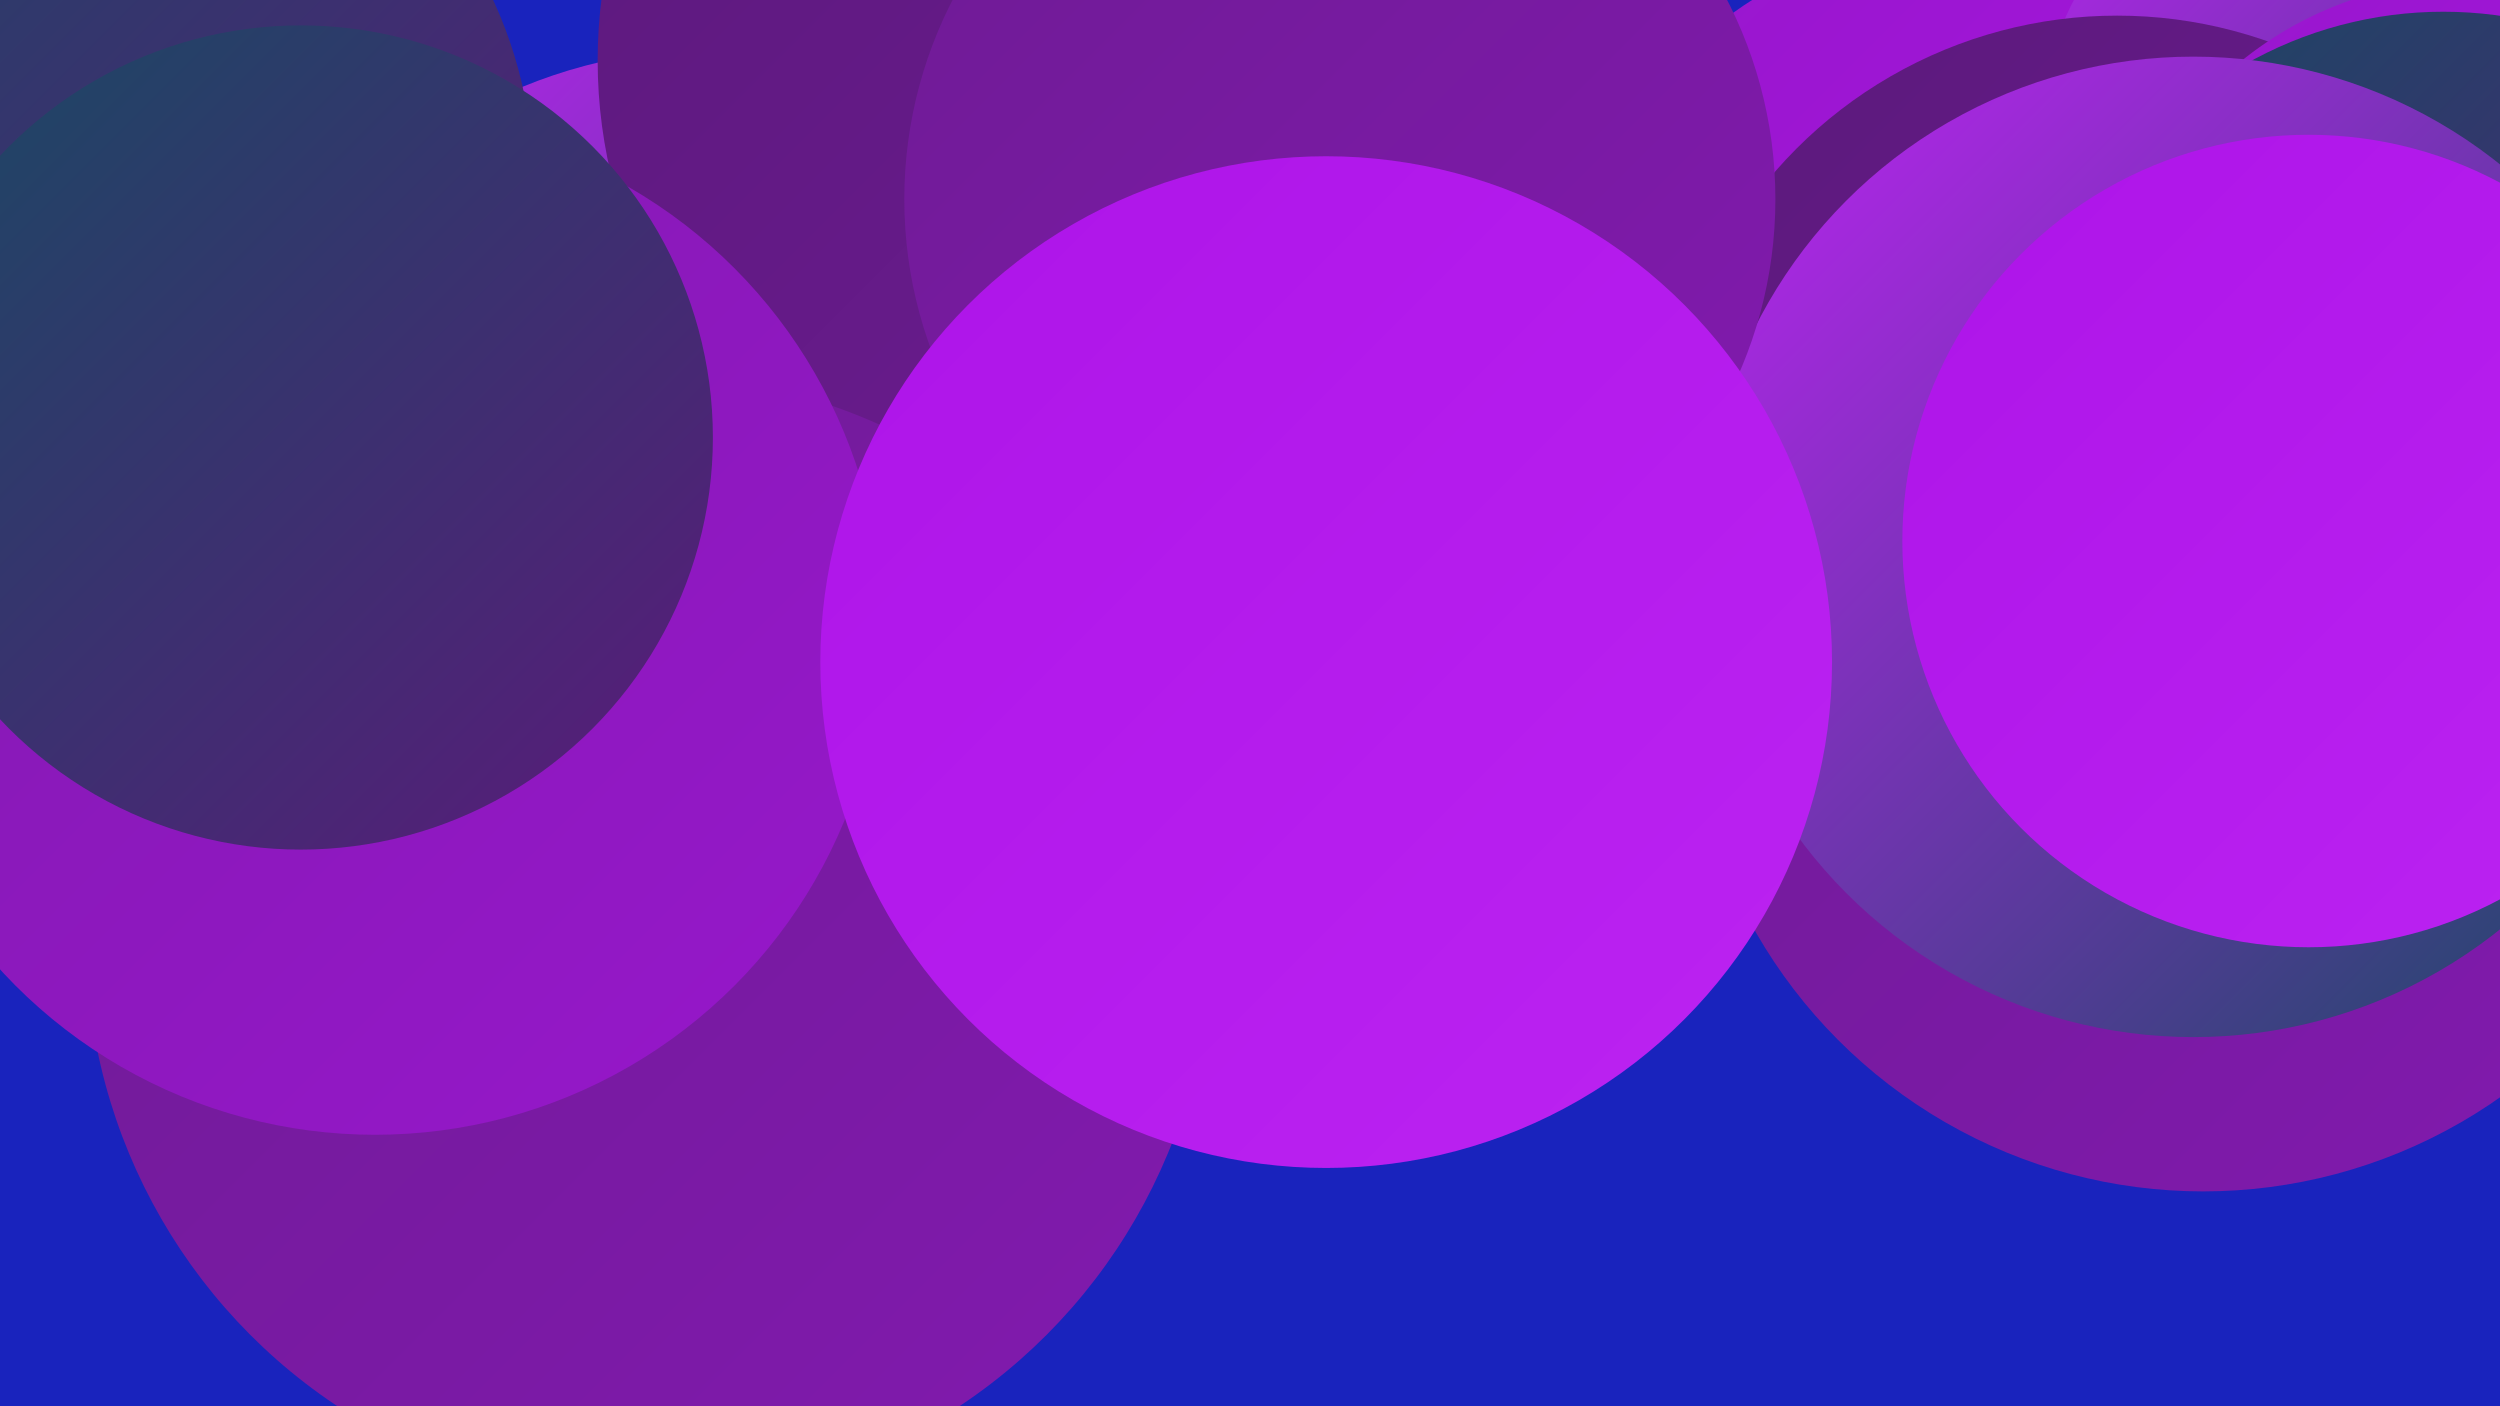 <?xml version="1.0" encoding="UTF-8"?><svg width="1280" height="720" xmlns="http://www.w3.org/2000/svg"><defs><linearGradient id="grad0" x1="0%" y1="0%" x2="100%" y2="100%"><stop offset="0%" style="stop-color:#194963;stop-opacity:1" /><stop offset="100%" style="stop-color:#5b1a7b;stop-opacity:1" /></linearGradient><linearGradient id="grad1" x1="0%" y1="0%" x2="100%" y2="100%"><stop offset="0%" style="stop-color:#5b1a7b;stop-opacity:1" /><stop offset="100%" style="stop-color:#6e1b94;stop-opacity:1" /></linearGradient><linearGradient id="grad2" x1="0%" y1="0%" x2="100%" y2="100%"><stop offset="0%" style="stop-color:#6e1b94;stop-opacity:1" /><stop offset="100%" style="stop-color:#821aaf;stop-opacity:1" /></linearGradient><linearGradient id="grad3" x1="0%" y1="0%" x2="100%" y2="100%"><stop offset="0%" style="stop-color:#821aaf;stop-opacity:1" /><stop offset="100%" style="stop-color:#9717cb;stop-opacity:1" /></linearGradient><linearGradient id="grad4" x1="0%" y1="0%" x2="100%" y2="100%"><stop offset="0%" style="stop-color:#9717cb;stop-opacity:1" /><stop offset="100%" style="stop-color:#ad14e8;stop-opacity:1" /></linearGradient><linearGradient id="grad5" x1="0%" y1="0%" x2="100%" y2="100%"><stop offset="0%" style="stop-color:#ad14e8;stop-opacity:1" /><stop offset="100%" style="stop-color:#bc23f2;stop-opacity:1" /></linearGradient><linearGradient id="grad6" x1="0%" y1="0%" x2="100%" y2="100%"><stop offset="0%" style="stop-color:#bc23f2;stop-opacity:1" /><stop offset="100%" style="stop-color:#194963;stop-opacity:1" /></linearGradient></defs><rect width="1280" height="720" fill="#1923bd" /><circle cx="1017" cy="188" r="223" fill="url(#grad4)" /><circle cx="664" cy="196" r="202" fill="url(#grad5)" /><circle cx="697" cy="12" r="187" fill="url(#grad6)" /><circle cx="513" cy="161" r="218" fill="url(#grad4)" /><circle cx="1229" cy="86" r="188" fill="url(#grad6)" /><circle cx="583" cy="41" r="275" fill="url(#grad5)" /><circle cx="366" cy="284" r="259" fill="url(#grad6)" /><circle cx="1128" cy="346" r="264" fill="url(#grad2)" /><circle cx="559" cy="31" r="253" fill="url(#grad1)" /><circle cx="1084" cy="240" r="232" fill="url(#grad1)" /><circle cx="332" cy="480" r="288" fill="url(#grad2)" /><circle cx="1264" cy="175" r="185" fill="url(#grad4)" /><circle cx="1251" cy="211" r="205" fill="url(#grad0)" /><circle cx="192" cy="321" r="260" fill="url(#grad3)" /><circle cx="1123" cy="280" r="251" fill="url(#grad6)" /><circle cx="686" cy="102" r="223" fill="url(#grad2)" /><circle cx="52" cy="93" r="221" fill="url(#grad0)" /><circle cx="1182" cy="277" r="208" fill="url(#grad5)" /><circle cx="679" cy="339" r="259" fill="url(#grad5)" /><circle cx="154" cy="224" r="211" fill="url(#grad0)" /></svg>
